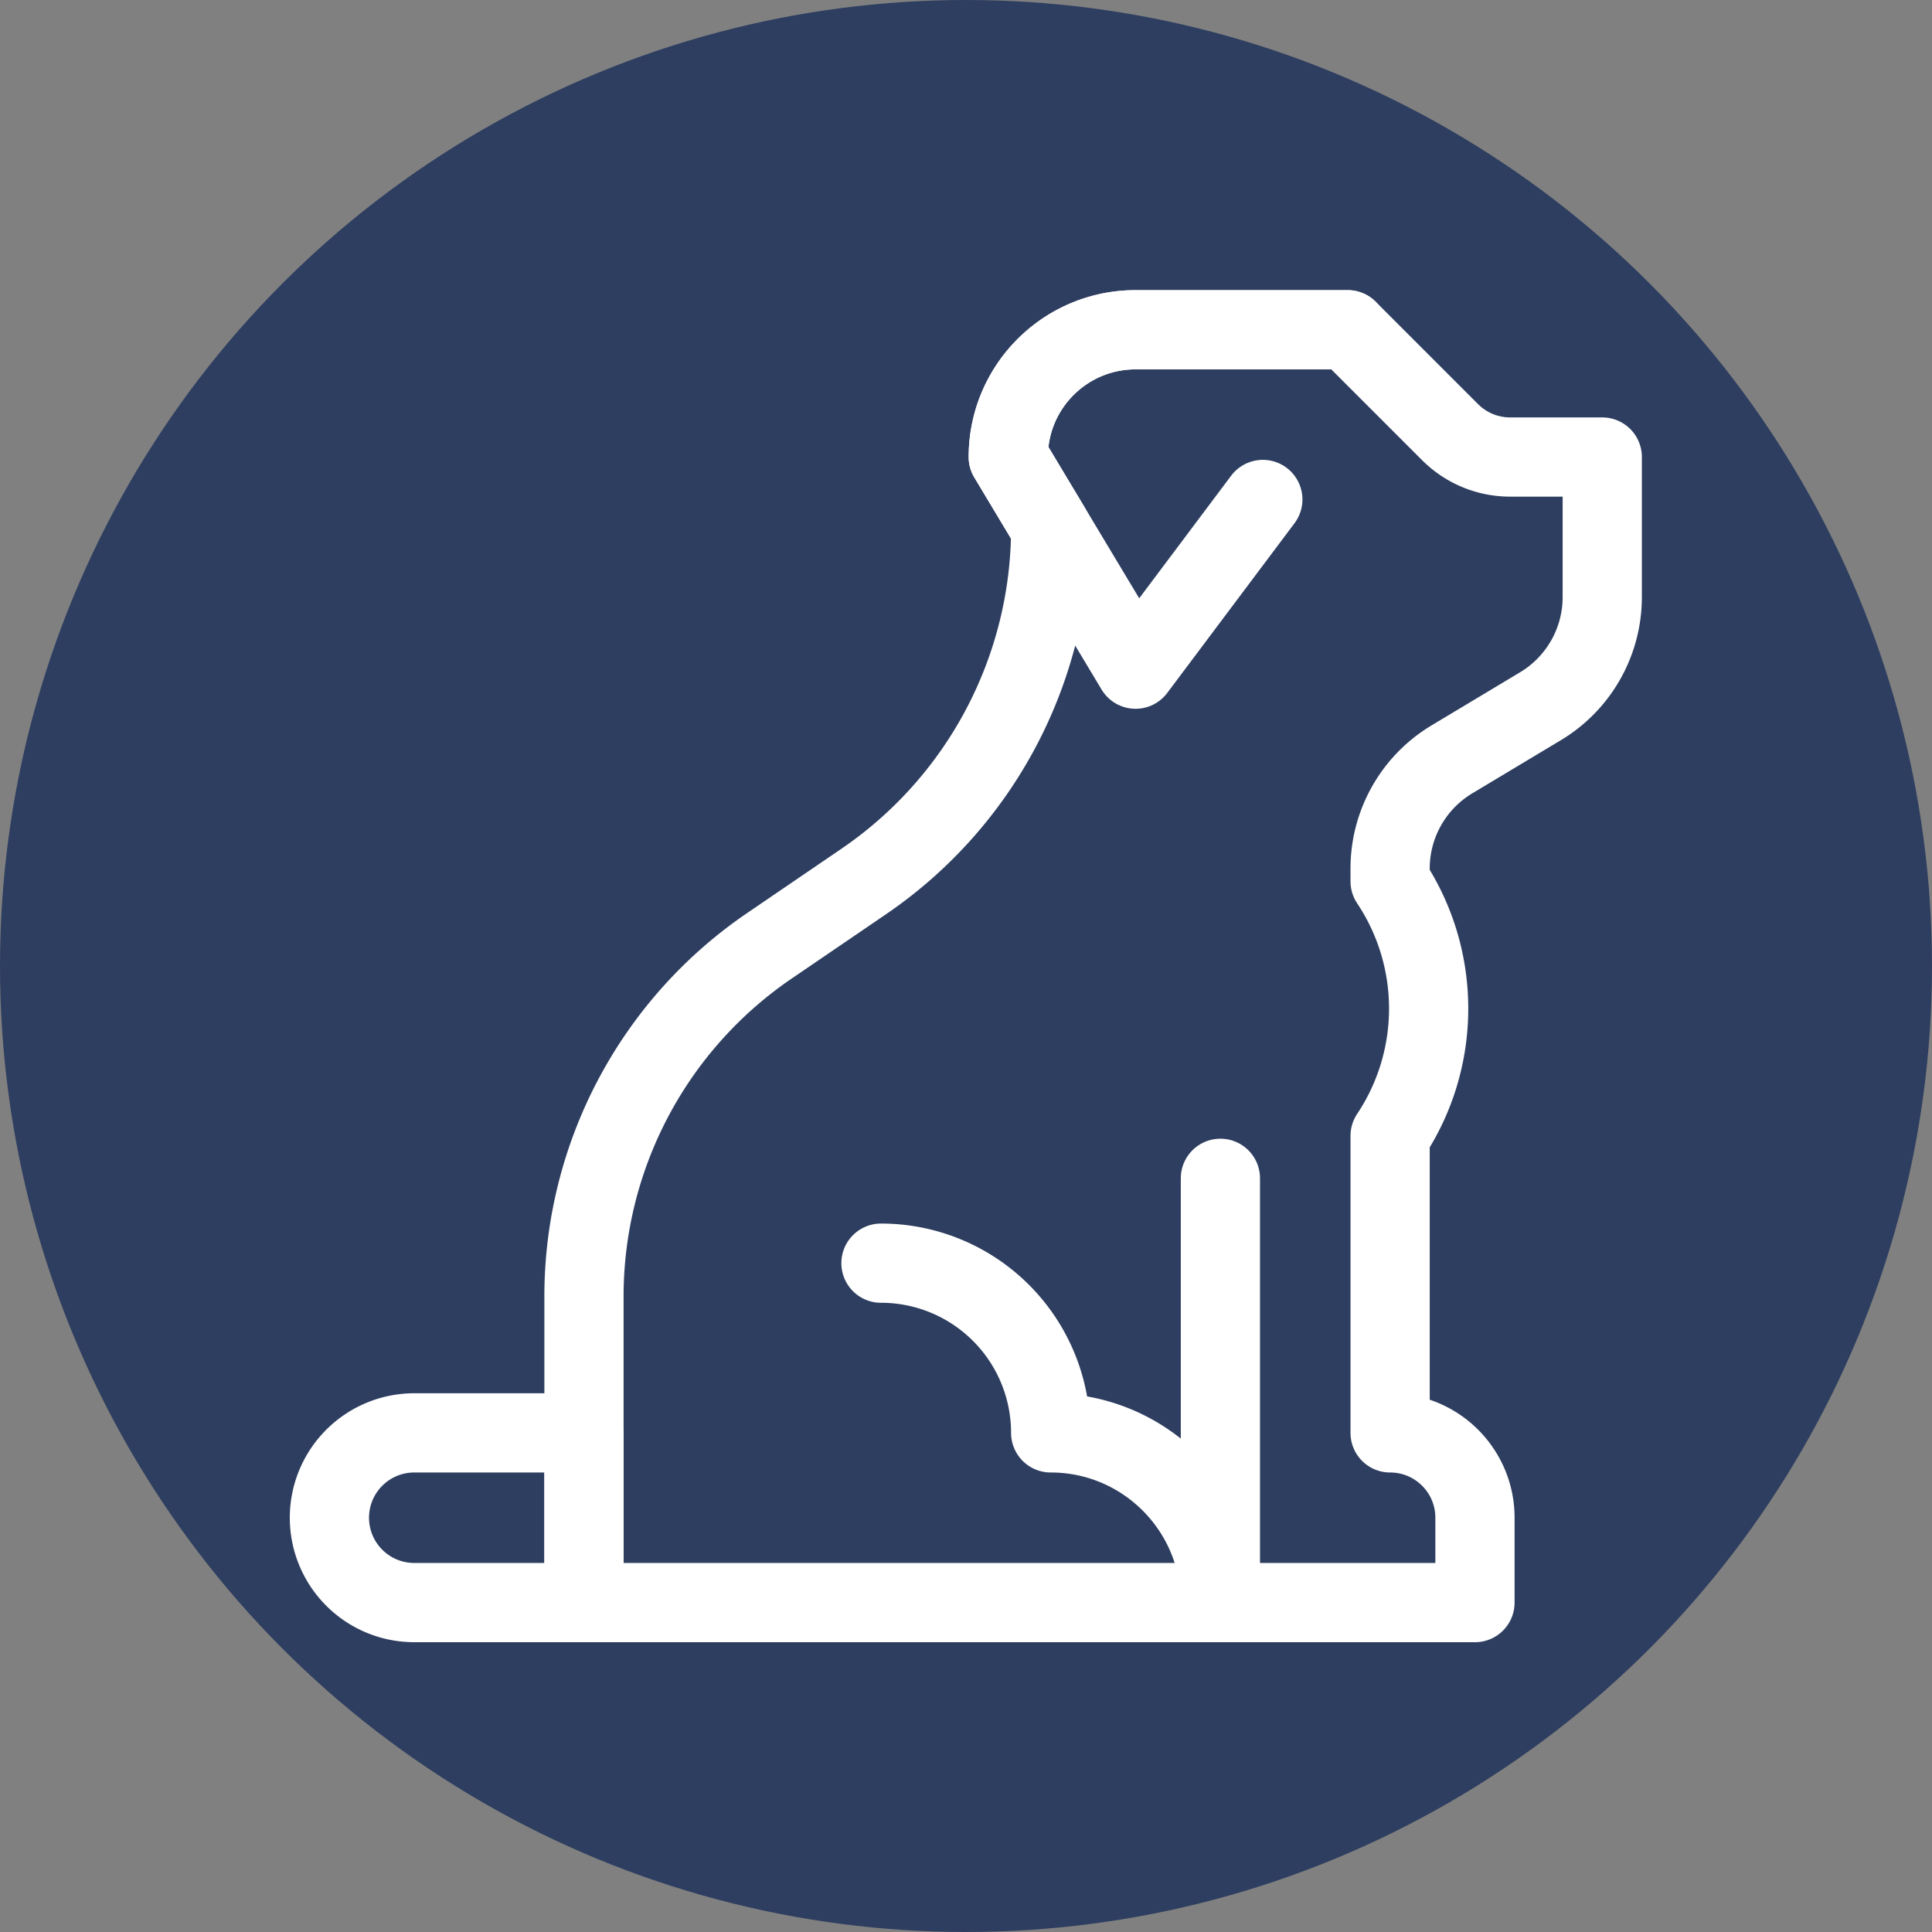 <svg xmlns="http://www.w3.org/2000/svg" version="1.1" xmlns:xlink="http://www.w3.org/1999/xlink" width="512" height="512" x="0" y="0" viewBox="0 0 682.667 682.667" style="enable-background:new 0 0 512 512" xml:space="preserve" class=""><rect x="0" y="0" width="682.667" height="682.667" fill="#808080" stroke="none"/><circle r="341.334" cx="341.334" cy="341.334" fill="#2e3e60" shape="circle"></circle><g transform="matrix(0.7,0,0,0.7,102.4,102.4)"><defs><clipPath id="a" clipPathUnits="userSpaceOnUse"><path d="M0 512h512V0H0Z" fill="#ffffff" opacity="1" data-original="#000000"></path></clipPath></defs><g clip-path="url(#a)" transform="matrix(1.333 0 0 -1.333 0 682.667)"><path d="M0 0h337.4v32.134c0 17.746-14.388 32.133-32.133 32.133v112.469c19.457 29.186 19.457 67.209 0 96.394V277.977c0 16.93 8.885 32.62 23.401 41.331 10.548 6.33 22.983 13.788 33.531 20.118a48.204 48.204 0 0 1 23.401 41.331V433.8h-34.889a32.155 32.155 0 0 0-22.726 9.412L289.2 482h-80.333c-26.623 0-48.2-21.58-48.2-48.2l16.066-26.778v-.003a162.13 162.13 0 0 0-70.797-133.956c-11.786-8.036-24.004-16.369-35.781-24.395A160.669 160.669 0 0 1 0 115.92Z" style="stroke-width:30;stroke-linecap:round;stroke-linejoin:round;stroke-miterlimit:10;stroke-dasharray:none;stroke-opacity:1" transform="translate(111.4 15)" fill="none" stroke="#ffffff" stroke-width="30" stroke-linecap="round" stroke-linejoin="round" stroke-miterlimit="10" stroke-dasharray="none" stroke-opacity="" data-original="#000000" opacity="1" class=""></path><path d="M0 0v0c0 35.494-28.775 64.267-64.267 64.267v.016a64.253 64.253 0 0 1-18.822 45.432 64.227 64.227 0 0 1-45.428 18.818h-.016" style="stroke-width:30;stroke-linecap:round;stroke-linejoin:round;stroke-miterlimit:10;stroke-dasharray:none;stroke-opacity:1" transform="translate(352.4 15)" fill="none" stroke="#ffffff" stroke-width="30" stroke-linecap="round" stroke-linejoin="round" stroke-miterlimit="10" stroke-dasharray="none" stroke-opacity="" data-original="#000000" opacity="1" class=""></path><path d="m0 0-48.2-64.267-48.2 80.333c0 26.621 21.577 48.201 48.2 48.201h80.333" style="stroke-width:30;stroke-linecap:round;stroke-linejoin:round;stroke-miterlimit:10;stroke-dasharray:none;stroke-opacity:1" transform="translate(368.467 432.733)" fill="none" stroke="#ffffff" stroke-width="30" stroke-linecap="round" stroke-linejoin="round" stroke-miterlimit="10" stroke-dasharray="none" stroke-opacity="" data-original="#000000" opacity="1" class=""></path><path d="M0 0v160.667" style="stroke-width:30;stroke-linecap:round;stroke-linejoin:round;stroke-miterlimit:10;stroke-dasharray:none;stroke-opacity:1" transform="translate(352.4 15)" fill="none" stroke="#ffffff" stroke-width="30" stroke-linecap="round" stroke-linejoin="round" stroke-miterlimit="10" stroke-dasharray="none" stroke-opacity="" data-original="#000000" opacity="1" class=""></path><path d="M0 0h-64.267a32.118 32.118 0 0 1-22.718-9.412A32.105 32.105 0 0 1-96.4-32.133a32.103 32.103 0 0 1 9.415-22.721 32.115 32.115 0 0 1 22.718-9.413H0Z" style="stroke-width:30;stroke-linecap:round;stroke-linejoin:round;stroke-miterlimit:10;stroke-dasharray:none;stroke-opacity:1" transform="translate(111.4 79.267)" fill="none" stroke="#ffffff" stroke-width="30" stroke-linecap="round" stroke-linejoin="round" stroke-miterlimit="10" stroke-dasharray="none" stroke-opacity="" data-original="#000000" opacity="1" class=""></path></g></g></svg>